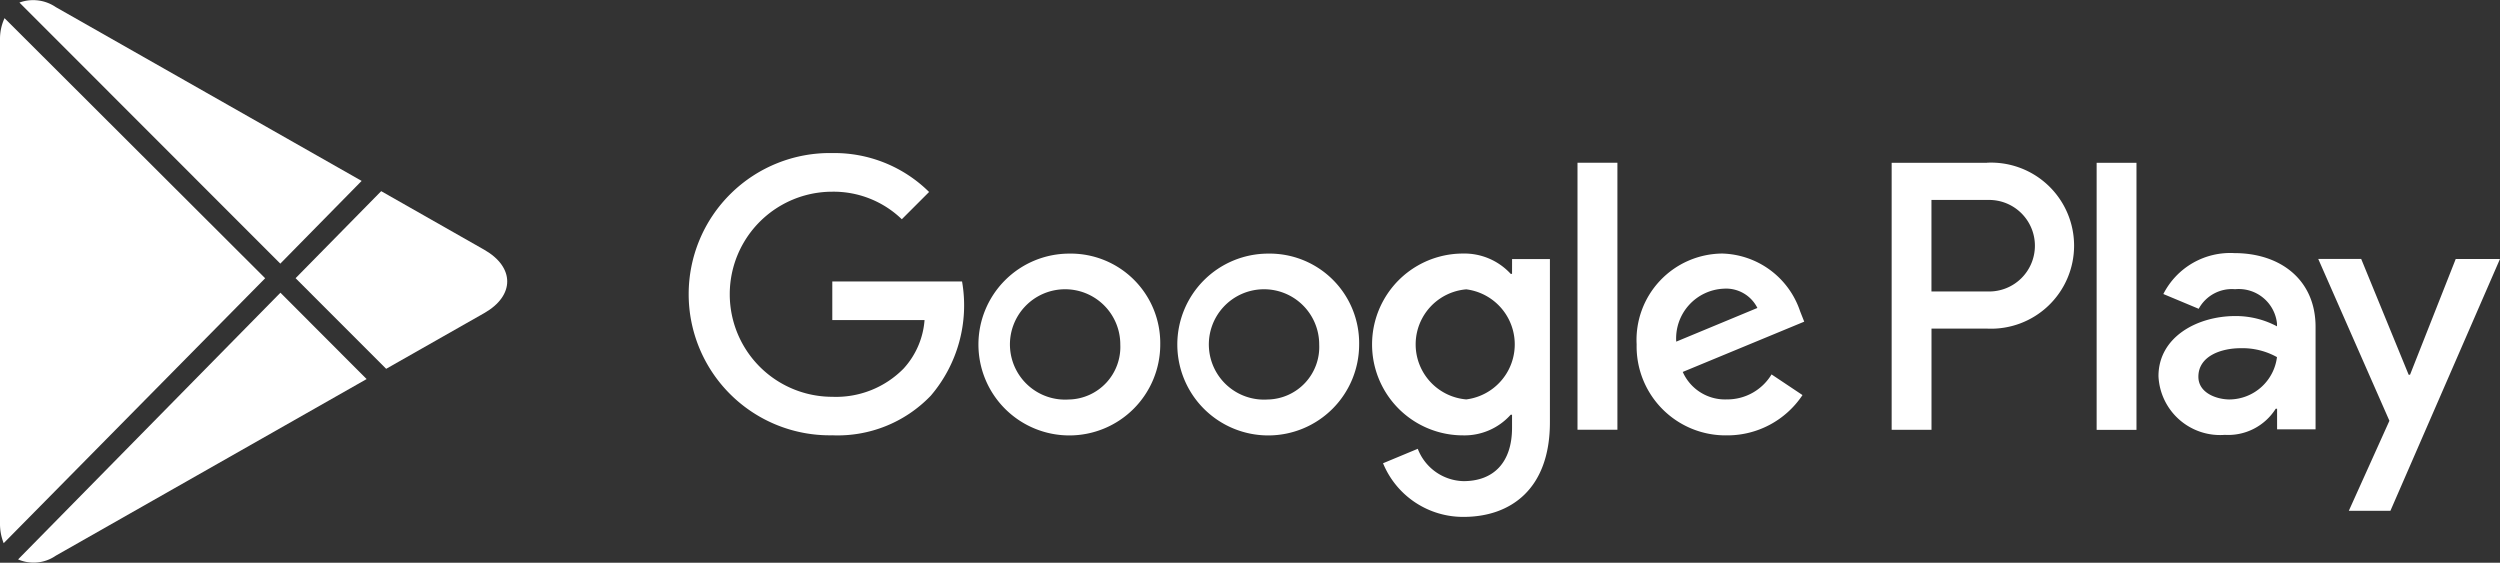 <svg xmlns="http://www.w3.org/2000/svg" width="110" height="24.76" viewBox="0 0 110 24.76">
    <rect x="0" y="0" width="110" height="24.76" fill="#333333" stroke="none"/>
    <g data-name="그룹 65">
        <g data-name="그룹 63">
            <g data-name="그룹 58">
                <path data-name="패스 2476" d="m26.846 62.032 4.314-2.451c1.35-.766 1.35-2.021 0-2.789l-4.533-2.577-3.766 3.829z" transform="translate(-9.855 -45.804)" style="fill:#fff"/>
                <path data-name="패스 2477" d="M16.233 50.2a2.173 2.173 0 0 0-.2.929v21.308a2.3 2.3 0 0 0 .162.864L27.7 61.644z" transform="translate(-16.033 -49.401)" style="fill:#fff"/>
                <path data-name="패스 2478" d="M31.537 57.741 18.08 50.094a1.767 1.767 0 0 0-1.6-.2l11.478 11.487z" transform="translate(-15.625 -49.781)" style="fill:#fff"/>
                <path data-name="패스 2479" d="M16.451 68.314a1.714 1.714 0 0 0 1.659-.164l13.676-7.771-3.792-3.8z" transform="translate(-15.655 -43.7)" style="fill:#fff"/>
            </g>
            <path data-name="패스 2490" d="M82.9 57.776a4 4 0 1 0 4.009 4 3.939 3.939 0 0 0-4.009-4m0 6.418a2.428 2.428 0 1 1 2.252-2.421 2.312 2.312 0 0 1-2.252 2.422zm-8.754-6.418a4 4 0 1 0 4.012 4 3.941 3.941 0 0 0-4.016-4zm0 6.418a2.428 2.428 0 1 1 2.254-2.42 2.313 2.313 0 0 1-2.258 2.421zM63.728 59v1.7h4.059a3.548 3.548 0 0 1-.924 2.136 4.165 4.165 0 0 1-3.135 1.24 4.512 4.512 0 0 1 0-9.024 4.323 4.323 0 0 1 3.059 1.212l1.2-1.2a5.924 5.924 0 0 0-4.257-1.712 6.21 6.21 0 1 0 0 12.418 5.674 5.674 0 0 0 4.331-1.742A6.117 6.117 0 0 0 69.437 59zm42.585 1.316a3.719 3.719 0 0 0-3.424-2.543 3.8 3.8 0 0 0-3.77 4 3.913 3.913 0 0 0 3.968 4 3.969 3.969 0 0 0 3.33-1.773l-1.362-.909a2.273 2.273 0 0 1-1.967 1.1 2.034 2.034 0 0 1-1.94-1.209l5.345-2.212zm-5.452 1.333a2.192 2.192 0 0 1 2.089-2.33 1.539 1.539 0 0 1 1.482.848zm-4.344 3.877h1.756V53.777h-1.756zm-2.88-6.859h-.059a2.766 2.766 0 0 0-2.1-.894 4 4 0 0 0 0 8 2.728 2.728 0 0 0 2.1-.909h.059v.574c0 1.531-.816 2.349-2.134 2.349a2.211 2.211 0 0 1-2.014-1.423L87.961 67a3.806 3.806 0 0 0 3.542 2.36c2.06 0 3.8-1.21 3.8-4.162v-7.181h-1.665zm-2.014 5.524a2.43 2.43 0 0 1 0-4.843 2.441 2.441 0 0 1 0 4.843zm22.917-10.412h-4.2v11.75h1.753v-4.453h2.449a3.654 3.654 0 1 0 0-7.3zm.044 5.663h-2.493v-4.027h2.493a2.014 2.014 0 1 1 0 4.027zm10.84-1.688a3.3 3.3 0 0 0-3.13 1.8l1.556.65a1.663 1.663 0 0 1 1.6-.862 1.692 1.692 0 0 1 1.845 1.514v.12a3.862 3.862 0 0 0-1.83-.453c-1.679 0-3.385.922-3.385 2.645a2.713 2.713 0 0 0 2.92 2.583 2.473 2.473 0 0 0 2.238-1.149h.061v.907h1.693V61c0-2.082-1.558-3.246-3.568-3.246zm-.211 6.439c-.577 0-1.377-.285-1.377-1 0-.907 1-1.255 1.858-1.255a3.121 3.121 0 0 1 1.6.392 2.126 2.126 0 0 1-2.081 1.863zm9.946-6.181-2.01 5.093h-.061L131 58.011h-1.89l3.131 7.12-1.786 3.961h1.83l4.821-11.08zm-15.8 7.518h1.753V53.779h-1.753z" transform="translate(-27.107 -46.617)" style="fill:#fff"/>
        </g>
    </g>
</svg>
